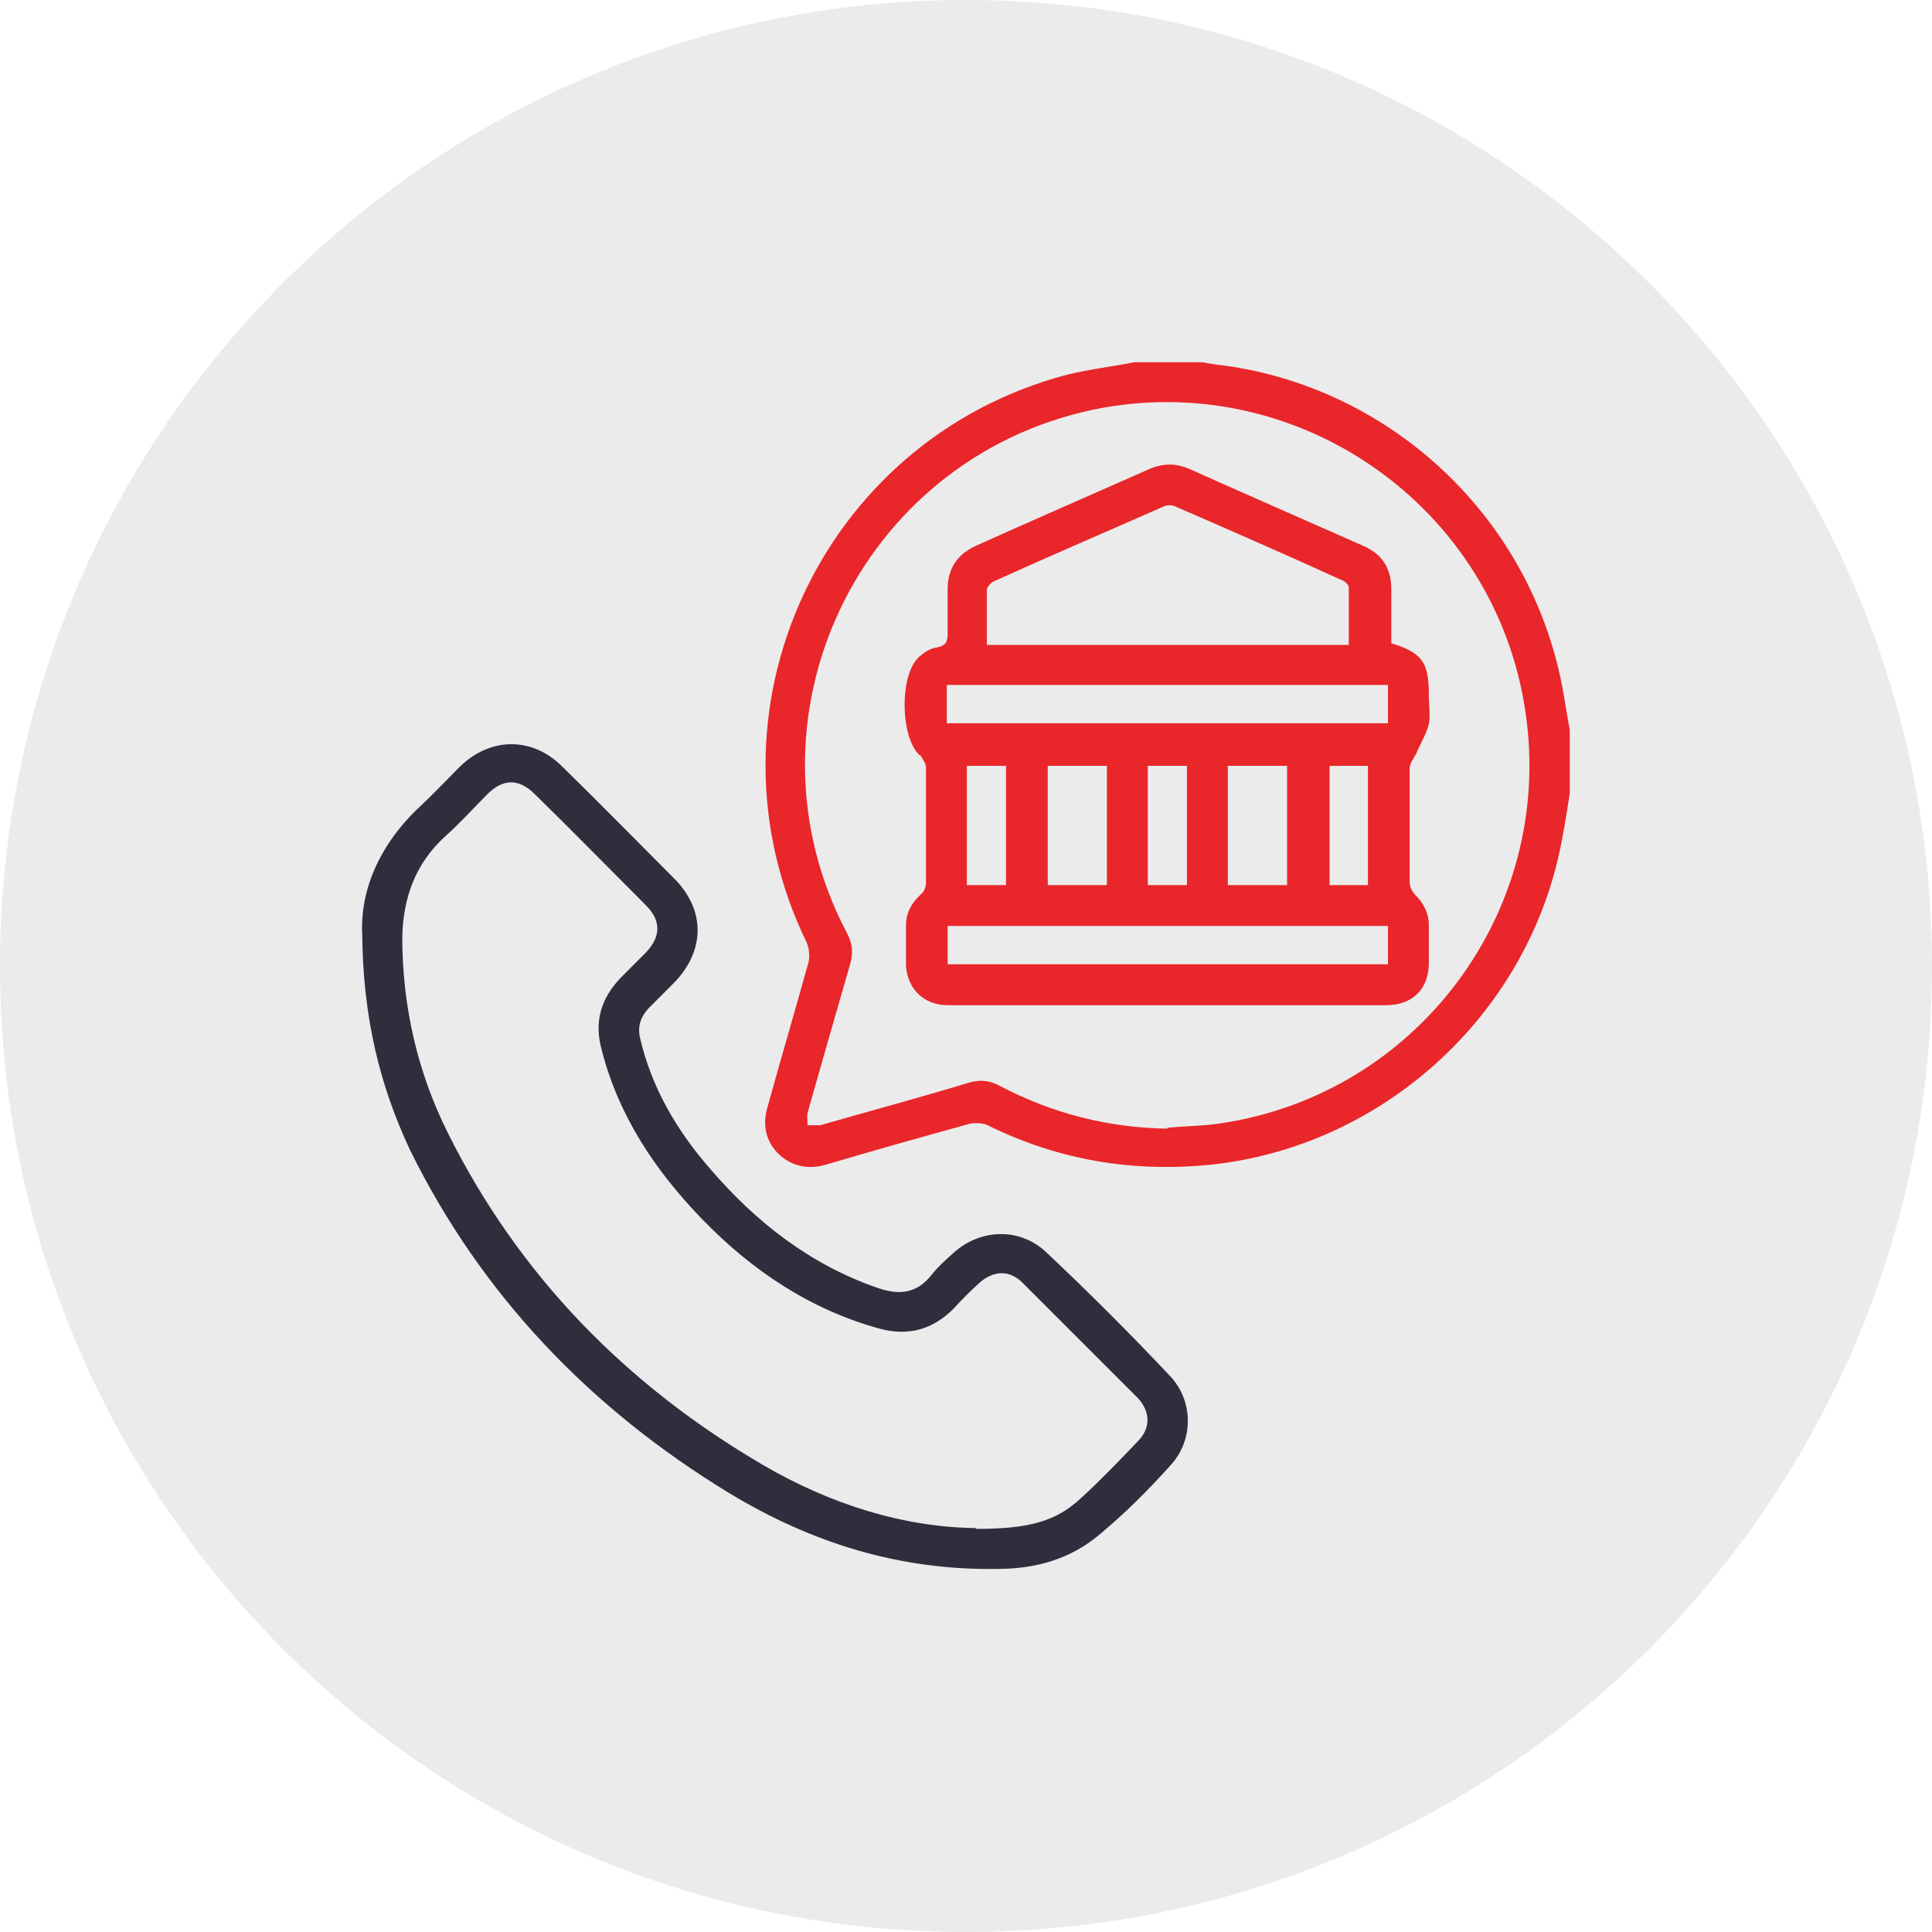 <svg width="32" height="32" viewBox="0 0 32 32" fill="none" xmlns="http://www.w3.org/2000/svg">
<g clip-path="url(#clip0_143_2682)">
<path opacity="0.08" d="M16 32C24.837 32 32 24.837 32 16C32 7.163 24.837 0 16 0C7.163 0 0 7.163 0 16C0 24.837 7.163 32 16 32Z" fill="black"/>
<g clip-path="url(#clip1_143_2682)">
<path d="M26 13.141C25.945 13.5 25.889 13.859 25.806 14.218C25.171 16.926 22.837 18.984 20.088 19.287C18.776 19.426 17.533 19.218 16.359 18.638C16.276 18.597 16.152 18.597 16.069 18.611C15.268 18.832 14.481 19.053 13.693 19.287C13.459 19.357 13.238 19.343 13.03 19.218C12.726 19.025 12.602 18.694 12.713 18.334C12.934 17.533 13.168 16.746 13.389 15.945C13.417 15.848 13.403 15.71 13.362 15.613C11.511 11.815 13.583 7.285 17.671 6.207C18.058 6.111 18.459 6.069 18.859 5.986H19.84C19.992 6.014 20.13 6.042 20.282 6.055C22.975 6.428 25.199 8.445 25.82 11.111C25.903 11.456 25.945 11.815 26.014 12.16V13.141M19.329 18.68C19.619 18.652 19.895 18.652 20.185 18.611C23.472 18.141 25.751 15.088 25.268 11.801C24.771 8.376 21.47 6.083 18.099 6.787C14.204 7.616 12.174 11.926 14.025 15.448C14.121 15.627 14.135 15.779 14.08 15.973C13.845 16.787 13.61 17.602 13.376 18.431C13.362 18.5 13.376 18.569 13.376 18.638C13.445 18.638 13.514 18.638 13.583 18.638C14.398 18.404 15.226 18.183 16.041 17.934C16.235 17.879 16.387 17.892 16.566 17.989C17.436 18.445 18.362 18.68 19.342 18.694L19.329 18.68Z" fill="#E9262A"/>
<path d="M6 15.489C5.959 14.743 6.29 13.97 6.981 13.335C7.202 13.127 7.409 12.906 7.616 12.699C8.127 12.202 8.818 12.202 9.315 12.699C9.937 13.307 10.544 13.928 11.166 14.55C11.691 15.075 11.677 15.752 11.166 16.276C11.028 16.415 10.876 16.567 10.738 16.705C10.613 16.843 10.558 16.995 10.6 17.188C10.793 18.017 11.207 18.721 11.76 19.357C12.519 20.241 13.417 20.945 14.536 21.332C14.895 21.456 15.185 21.428 15.434 21.111C15.53 20.986 15.655 20.876 15.779 20.765C16.221 20.351 16.884 20.323 17.326 20.738C18.03 21.401 18.721 22.091 19.384 22.796C19.771 23.21 19.771 23.859 19.384 24.274C19.025 24.674 18.638 25.061 18.224 25.406C17.74 25.821 17.16 25.986 16.525 25.986C14.909 26.014 13.445 25.558 12.077 24.73C9.785 23.334 7.975 21.456 6.787 19.039C6.29 17.975 6.014 16.857 6 15.489ZM16.166 25.323C17.05 25.323 17.492 25.199 17.906 24.812C18.238 24.509 18.541 24.191 18.845 23.873C19.066 23.652 19.052 23.376 18.845 23.155C18.21 22.52 17.575 21.884 16.939 21.249C16.718 21.028 16.456 21.042 16.221 21.249C16.069 21.387 15.931 21.525 15.793 21.677C15.448 22.022 15.047 22.133 14.577 22.009C13.417 21.691 12.45 21.042 11.622 20.185C10.848 19.384 10.24 18.473 9.964 17.381C9.84 16.926 9.95 16.539 10.282 16.194C10.42 16.055 10.558 15.917 10.696 15.779C10.945 15.517 10.959 15.254 10.696 14.992C10.088 14.384 9.481 13.763 8.859 13.155C8.597 12.893 8.334 12.893 8.072 13.155C7.837 13.39 7.616 13.638 7.367 13.859C6.884 14.301 6.677 14.868 6.663 15.517C6.663 16.663 6.912 17.754 7.423 18.776C8.597 21.125 10.365 22.934 12.63 24.26C13.762 24.923 14.978 25.296 16.166 25.31V25.323Z" fill="#2F2E3D"/>
<path d="M23.003 10.641C23.555 10.806 23.666 10.958 23.666 11.511C23.666 11.677 23.694 11.842 23.666 11.994C23.624 12.16 23.528 12.312 23.459 12.478C23.417 12.561 23.348 12.643 23.348 12.726C23.348 13.348 23.348 13.97 23.348 14.605C23.348 14.688 23.39 14.771 23.445 14.826C23.583 14.964 23.666 15.13 23.666 15.323C23.666 15.53 23.666 15.737 23.666 15.945C23.666 16.387 23.39 16.649 22.961 16.649C20.752 16.649 18.555 16.649 16.345 16.649C16.124 16.649 15.917 16.649 15.696 16.649C15.309 16.649 15.033 16.387 15.006 16C15.006 15.779 15.006 15.544 15.006 15.323C15.006 15.116 15.102 14.95 15.254 14.812C15.309 14.771 15.337 14.688 15.337 14.619C15.337 13.983 15.337 13.348 15.337 12.713C15.337 12.643 15.282 12.575 15.24 12.505C15.24 12.505 15.24 12.505 15.227 12.505C14.909 12.201 14.895 11.166 15.227 10.876C15.309 10.806 15.406 10.737 15.517 10.724C15.655 10.696 15.696 10.641 15.696 10.503C15.696 10.254 15.696 10.005 15.696 9.757C15.696 9.411 15.862 9.177 16.166 9.039C17.119 8.61 18.072 8.196 19.039 7.768C19.26 7.671 19.481 7.671 19.702 7.768C20.655 8.196 21.608 8.61 22.575 9.039C22.892 9.177 23.044 9.411 23.044 9.757C23.044 10.061 23.044 10.351 23.044 10.655M22.34 10.655C22.34 10.337 22.34 10.033 22.34 9.729C22.34 9.688 22.271 9.619 22.216 9.605C21.304 9.19 20.392 8.79 19.467 8.389C19.412 8.362 19.329 8.362 19.274 8.389C18.334 8.804 17.395 9.204 16.456 9.632C16.415 9.646 16.359 9.715 16.345 9.757C16.345 10.061 16.345 10.364 16.345 10.682H22.34V10.655ZM15.696 15.337V15.972H22.989V15.337H15.696ZM22.989 11.345H15.682V11.98H22.989V11.345ZM18.334 14.66V12.685H17.354V14.66H18.334ZM21.318 14.66V12.685H20.337V14.66H21.318ZM16.014 14.66H16.663V12.685H16.014V14.66ZM19.011 14.66H19.66V12.685H19.011V14.66ZM22.658 14.66V12.685H22.022V14.66H22.658Z" fill="#E9262A"/>
</g>
</g>
<defs>
<clipPath id="clip0_143_2682">
<rect width="32" height="32" fill="white"/>
</clipPath>
<clipPath id="clip1_143_2682">
<rect width="20" height="20" fill="white" transform="translate(6 6)"/>
</clipPath>
</defs>
</svg>
